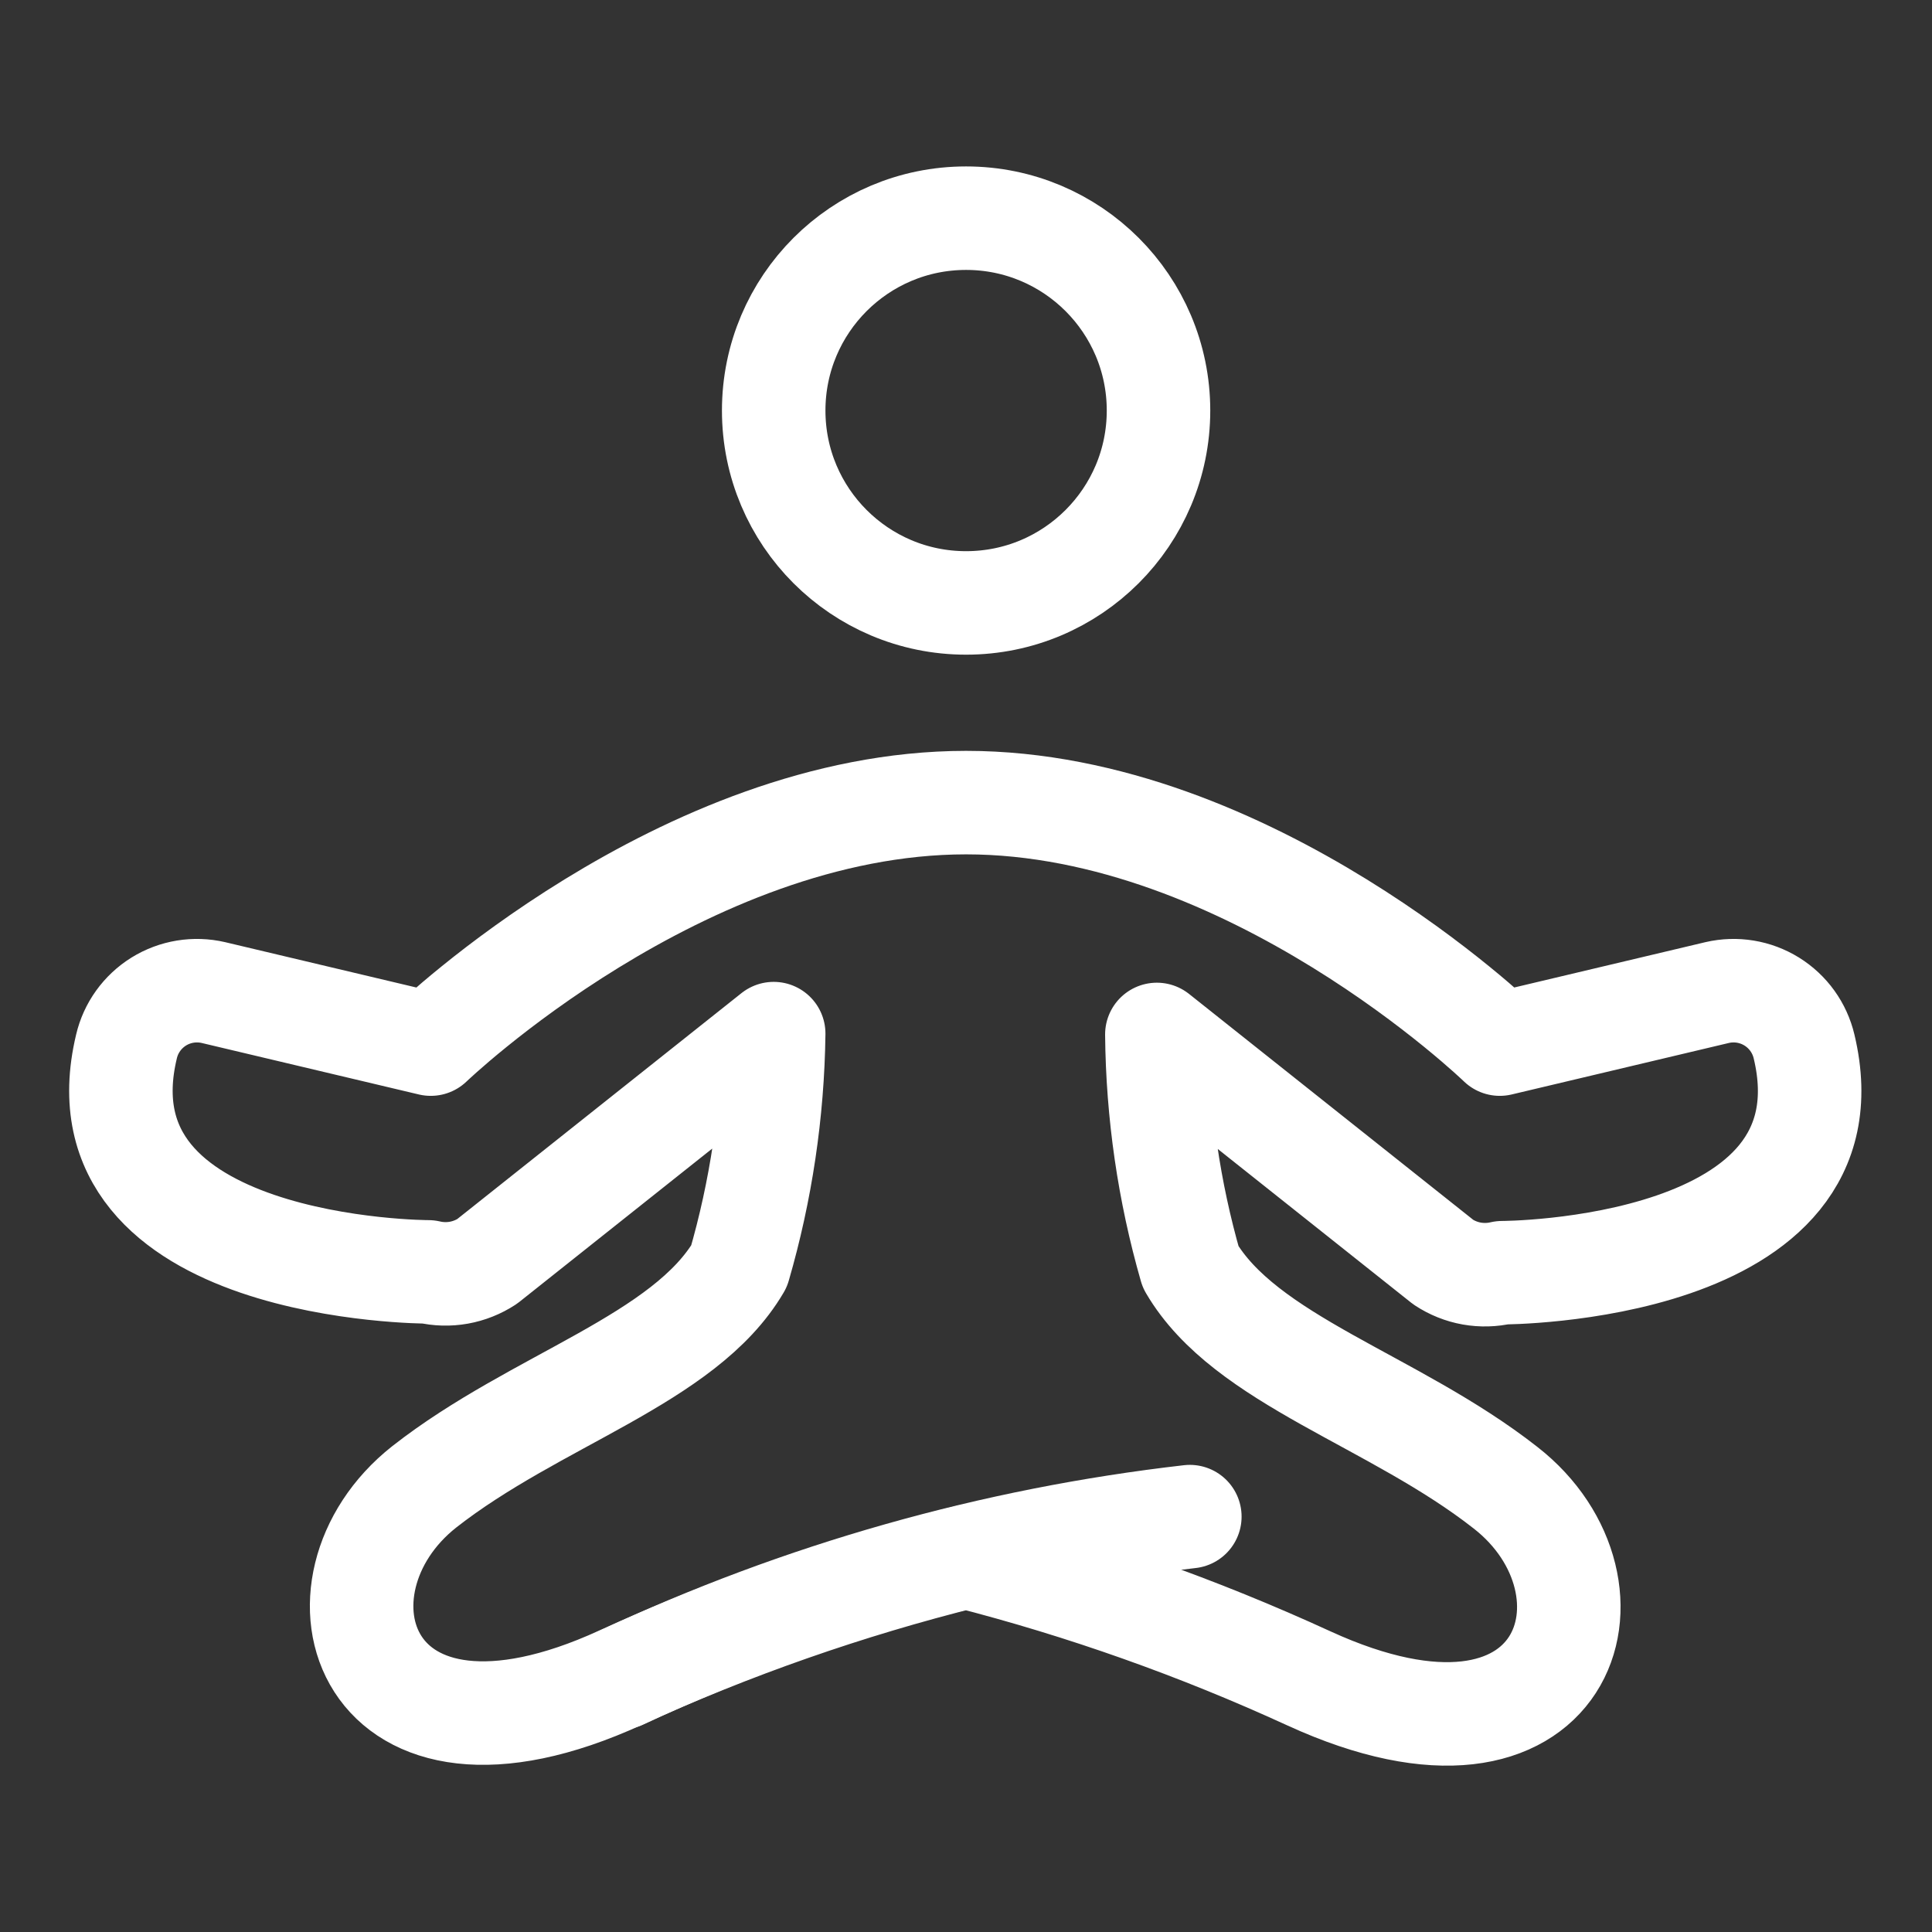 <svg width="28" height="28" viewBox="0 0 28 28" fill="none" xmlns="http://www.w3.org/2000/svg">
<rect x="0" y="0" width="28" height="28" fill="#333333" stroke="none"/>
<path d="M11.213 14.98L7.059 18.282C6.935 18.363 6.795 18.419 6.649 18.445C6.503 18.471 6.352 18.467 6.208 18.433C6.208 18.433 1.051 18.433 1.833 15.167C1.896 14.896 2.065 14.662 2.301 14.515C2.537 14.369 2.822 14.322 3.093 14.385L6.243 15.132C6.243 15.132 9.883 11.632 14.001 11.632C18.119 11.632 21.736 15.132 21.736 15.132L24.886 14.385C25.157 14.322 25.441 14.369 25.677 14.515C25.914 14.662 26.082 14.896 26.146 15.167C26.928 18.445 21.771 18.445 21.771 18.445C21.626 18.479 21.476 18.483 21.329 18.457C21.183 18.431 21.044 18.375 20.919 18.293L16.766 14.992C16.777 16.133 16.941 17.267 17.256 18.363C18.049 19.717 20.196 20.288 21.818 21.56C23.661 22.995 22.739 26.052 18.971 24.325C17.37 23.59 15.707 23 14.001 22.563C12.282 22.992 10.607 23.578 8.996 24.313C5.228 26.04 4.329 22.983 6.149 21.548C7.771 20.277 9.918 19.705 10.711 18.352C11.029 17.256 11.198 16.121 11.213 14.98Z" stroke="white" stroke-width="1.5" stroke-linecap="round" stroke-linejoin="round"/>
<path d="M17.244 21.98C14.391 22.307 11.609 23.095 9.008 24.313" stroke="white" stroke-width="1.5" stroke-linecap="round" stroke-linejoin="round"/>
<path d="M14.001 8.738C15.541 8.738 16.79 7.49 16.79 5.95C16.79 4.41 15.541 3.162 14.001 3.162C12.461 3.162 11.213 4.41 11.213 5.95C11.213 7.49 12.461 8.738 14.001 8.738Z" stroke="white" stroke-width="1.5" stroke-linecap="round" stroke-linejoin="round"/>
</svg>
